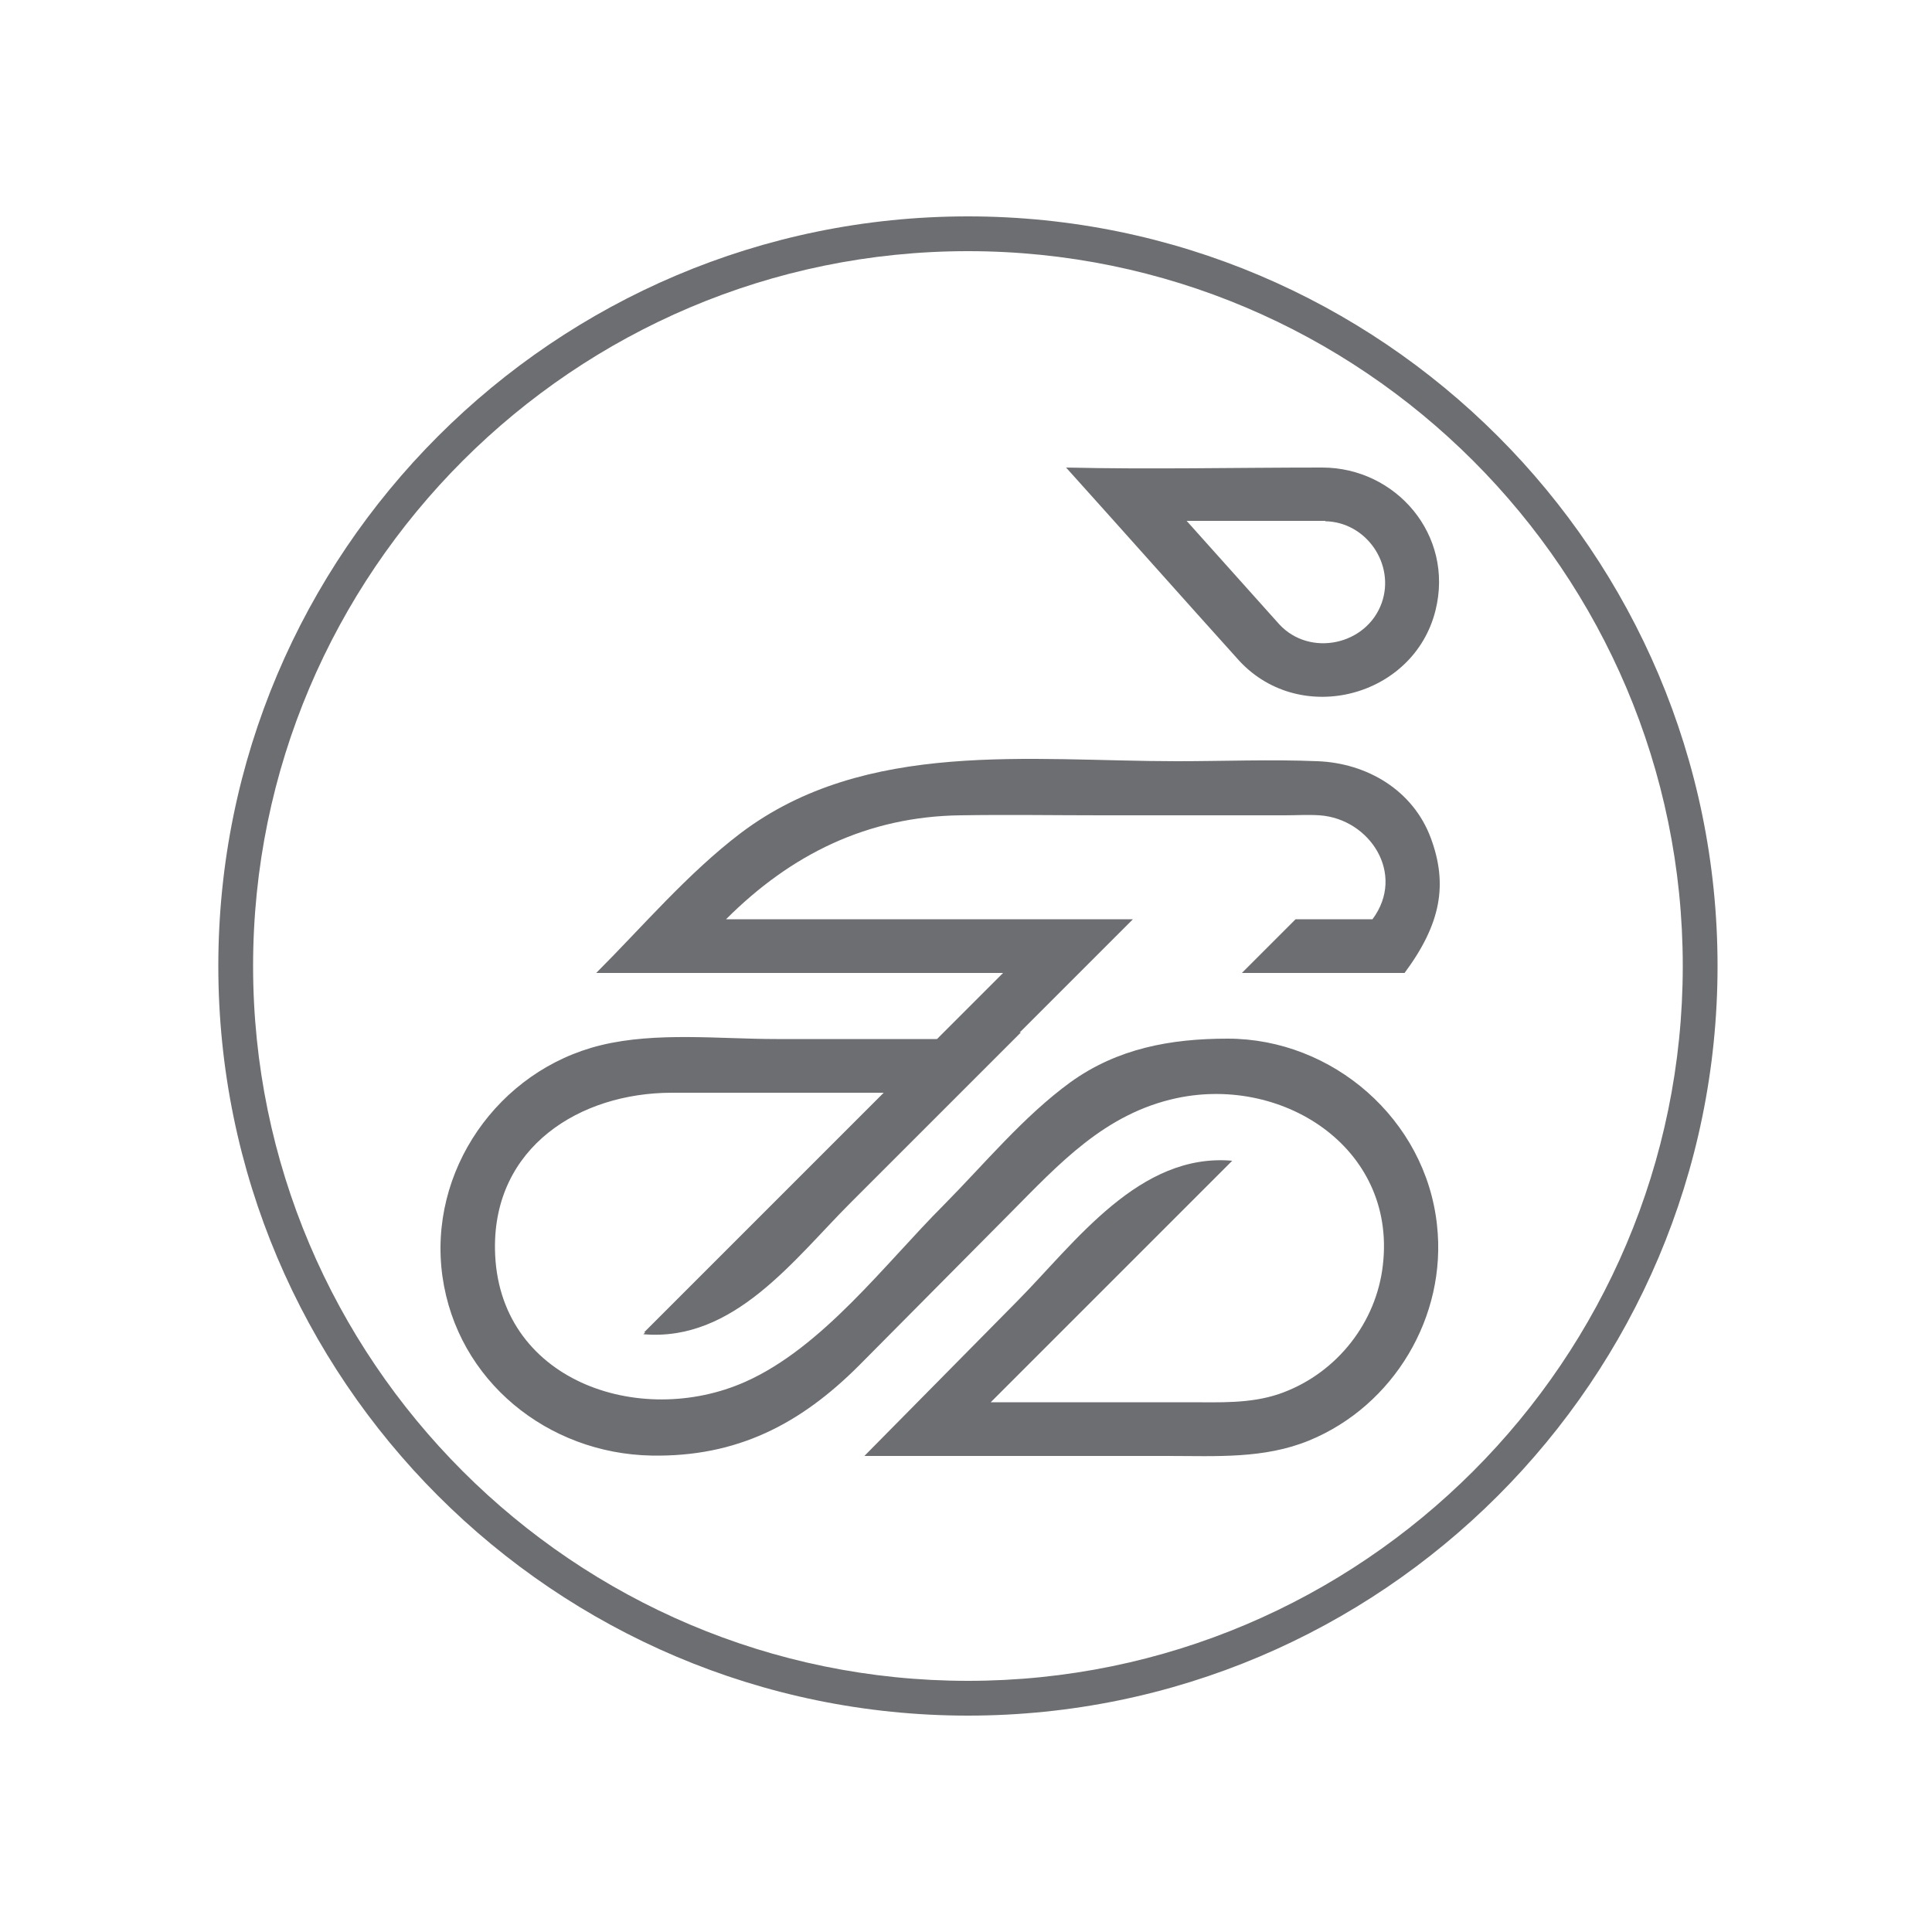 <?xml version="1.0" encoding="utf-8"?>
<!-- Generator: Adobe Illustrator 28.1.0, SVG Export Plug-In . SVG Version: 6.00 Build 0)  -->
<svg version="1.1" id="Layer_1" xmlns="http://www.w3.org/2000/svg" xmlns:xlink="http://www.w3.org/1999/xlink" x="0px" y="0px"
	 viewBox="0 0 500 500" style="enable-background:new 0 0 500 500;" xml:space="preserve">
<style type="text/css">
	.st0{fill:#6D6E71;}
</style>
<path class="st0" d="M-352.4,407.3L-352.4,407.3h-0.3H-352.4z"/>
<g id="serit_x5F_kirmizi">
</g>
<g>
	<path class="st0" d="M250.5,444c-107,0-194-87-194-194c0-107,87-194,194-194c107,0,194,87,194,194C444.5,357,357.5,444,250.5,444z
		 M250.5,65c-102,0-185,83-185,185c0,102,83,185,185,185c102,0,185-83,185-185C435.5,148,352.5,65,250.5,65z"/>
</g>
<g>
	<g>
		<path class="st0" d="M317.7,268.8c-14.7,0-28.5,2.5-40.7,11.3c-12.1,8.8-22.3,21.2-32.8,31.8c-15.1,15.1-31.3,36.8-51.3,45.7
			c-27.4,12.2-64.3-0.3-64.8-34.3c-0.4-26.4,21.9-40.5,45.8-40.5h55.1l-62.5,62.5c23.4,2,38.9-19.3,53.6-34c9.5-9.5,19-19,28.5-28.5
			h0l15.6-15.6h-19.7l-1.7,1.7h-41.9c-14.6,0-31.1-1.9-45.4,1.6c-26.6,6.5-44.8,32.6-41,59.8c3.8,27.1,27.3,45.9,54.1,46.4
			c22.1,0.4,38.5-8.1,53.7-23.3c13-13.1,26.1-26.3,39.1-39.4c12.7-12.8,24.5-25.8,43.1-29.8c28.1-6,57.8,13.6,53.2,44.6
			c-2.2,14.7-12.7,27.2-26.8,32c-7.5,2.5-15.3,2.1-23.1,2.1h-51.4l62.5-62.5c-24-2.1-40.5,21-55.5,36.2l-39.7,40.2h78.7
			c12.3,0,24.7,0.8,36.4-4c21.9-9,35.7-32.1,33.1-55.7C369,289.7,344.9,268.8,317.7,268.8z"/>
	</g>
	<g>
		<path class="st0" d="M243.1,268.3l16.5-16.5H154.3c12.1-12.1,23.7-25.8,37.4-36.2c32.3-24.4,74.9-18.6,112.9-18.6
			c12.1,0,24.3-0.5,36.4,0c12.8,0.5,24.7,7.5,29.3,19.9c4.4,11.9,2.7,22.1-6.8,34.9c-1,0-42.1,0-42.1,0l13.9-13.9h19.9
			c8.7-11.7-0.7-26-13.7-26.9c-3-0.2-6,0-9,0h-47.4c-12.1,0-24.3-0.2-36.5,0c-24.1,0.3-43.9,10.1-60.7,26.9h105.3l-44.4,44.4h0
			c-9.5,9.5-19,19-28.5,28.5c-14.7,14.7-30.3,36-53.6,34l62.3-62.3h0.3L243.1,268.3z"/>
		<path class="st0" d="M320.8,171.1c15.9,17,45.1,9.3,50.7-13.1c4.9-19.6-10.3-37-29.3-37c-23,0-43.8,0.5-66.3,0
			C291.3,138.1,305.3,153.9,320.8,171.1z M343,134.9c10.6,0.2,18.1,11.1,14.6,21.1c-3.9,11-18.6,14.1-26.5,5.6l-24-26.8H343z"/>
	</g>
</g>
</svg>
